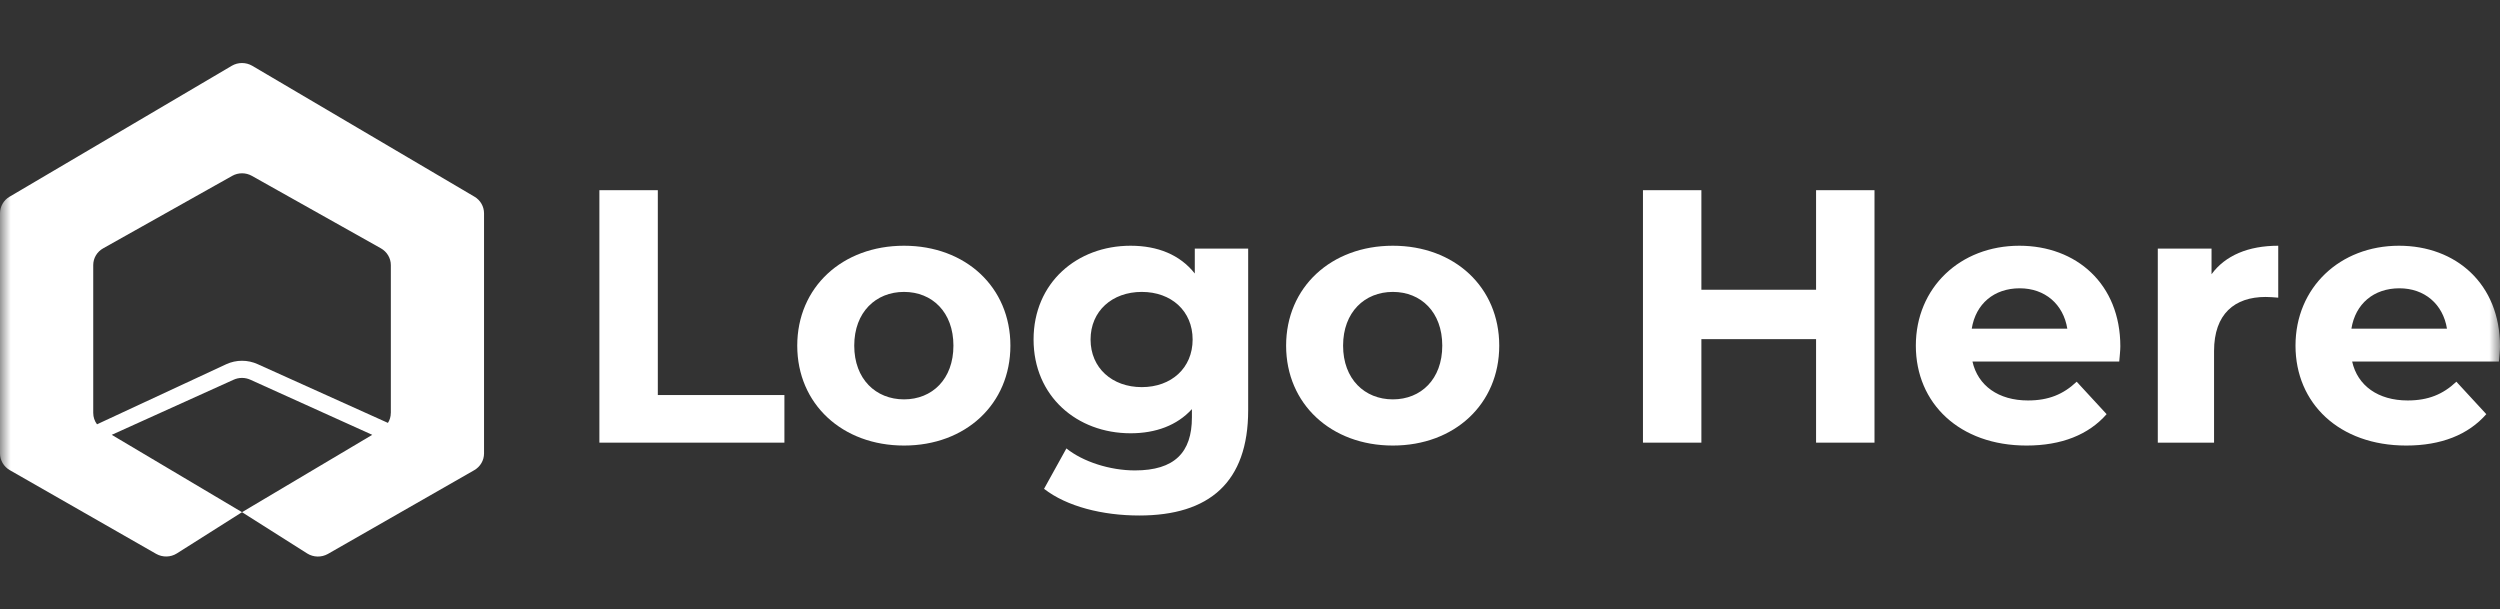 <svg width="119" height="29" viewBox="0 0 119 29" fill="none" xmlns="http://www.w3.org/2000/svg">
<rect x="0" y="0" width="119" height="29" fill="#333333" stroke="none"/>
<mask id="mask0_3114_763" style="mask-type:alpha" maskUnits="userSpaceOnUse" x="0" y="0" width="119" height="29">
<rect width="119" height="29" fill="#FFFDFD"/>
</mask>
<g mask="url(#mask0_3114_763)">
<path d="M22.587 9.364L12.005 3.13C11.704 2.957 11.333 2.957 11.035 3.13L0.454 9.364C0.17 9.53 0 9.832 0 10.155V21.583C0 21.911 0.177 22.212 0.466 22.379L7.433 26.364C7.739 26.538 8.122 26.531 8.418 26.343L11.52 24.38L5.319 20.698L11.12 18.075C11.372 17.96 11.665 17.96 11.918 18.075L17.719 20.698L11.52 24.38L14.624 26.346C14.92 26.533 15.303 26.54 15.609 26.367L22.574 22.381C22.863 22.215 23.04 21.913 23.04 21.586V10.155C23.04 9.832 22.87 9.53 22.587 9.364ZM18.602 19.656C18.602 19.826 18.556 19.99 18.466 20.13L12.269 17.336C11.792 17.118 11.246 17.118 10.771 17.336L4.618 20.197C4.501 20.043 4.438 19.853 4.438 19.653V12.619C4.438 12.287 4.618 11.983 4.914 11.819L11.052 8.372C11.343 8.208 11.7 8.208 11.991 8.372L18.129 11.819C18.422 11.985 18.604 12.289 18.604 12.619V19.656H18.602Z" fill="white"/>
<path d="M28.531 21.07H37.338V18.804H31.312V9.053H28.531V21.07Z" fill="white"/>
<path d="M43.031 21.208C45.966 21.208 48.095 19.233 48.095 16.453C48.095 13.671 45.966 11.697 43.031 11.697C40.095 11.697 37.949 13.671 37.949 16.453C37.949 19.233 40.095 21.208 43.031 21.208ZM43.031 19.01C41.692 19.01 40.662 18.049 40.662 16.453C40.662 14.856 41.692 13.895 43.031 13.895C44.37 13.895 45.383 14.856 45.383 16.453C45.383 18.049 44.37 19.01 43.031 19.01Z" fill="white"/>
<path d="M56.872 11.835V13.019C56.168 12.126 55.104 11.697 53.816 11.697C51.258 11.697 49.198 13.465 49.198 16.161C49.198 18.856 51.258 20.624 53.816 20.624C55.018 20.624 56.031 20.246 56.735 19.474V19.869C56.735 21.534 55.911 22.392 54.022 22.392C52.838 22.392 51.55 21.98 50.761 21.345L49.696 23.268C50.778 24.109 52.477 24.538 54.228 24.538C57.559 24.538 59.413 22.959 59.413 19.525V11.835H56.872ZM54.349 18.427C52.941 18.427 51.911 17.517 51.911 16.161C51.911 14.804 52.941 13.895 54.349 13.895C55.756 13.895 56.769 14.804 56.769 16.161C56.769 17.517 55.756 18.427 54.349 18.427Z" fill="white"/>
<path d="M66.3 21.208C69.236 21.208 71.364 19.233 71.364 16.453C71.364 13.671 69.236 11.697 66.3 11.697C63.364 11.697 61.219 13.671 61.219 16.453C61.219 19.233 63.364 21.208 66.3 21.208ZM66.3 19.01C64.961 19.01 63.931 18.049 63.931 16.453C63.931 14.856 64.961 13.895 66.3 13.895C67.639 13.895 68.652 14.856 68.652 16.453C68.652 18.049 67.639 19.01 66.3 19.01Z" fill="white"/>
<path d="M86.445 9.053V13.792H80.986V9.053H78.205V21.07H80.986V16.143H86.445V21.07H89.226V9.053H86.445Z" fill="white"/>
<path d="M100.928 16.487C100.928 13.517 98.833 11.697 96.121 11.697C93.305 11.697 91.194 13.689 91.194 16.453C91.194 19.199 93.271 21.208 96.464 21.208C98.129 21.208 99.417 20.693 100.275 19.714L98.85 18.169C98.215 18.77 97.511 19.062 96.533 19.062C95.125 19.062 94.147 18.358 93.889 17.208H100.876C100.893 16.985 100.928 16.693 100.928 16.487ZM96.138 13.723C97.34 13.723 98.215 14.478 98.404 15.646H93.855C94.044 14.461 94.919 13.723 96.138 13.723Z" fill="white"/>
<path d="M105.269 13.053V11.835H102.711V21.07H105.389V16.71C105.389 14.942 106.367 14.135 107.844 14.135C108.05 14.135 108.221 14.152 108.444 14.169V11.697C107.02 11.697 105.921 12.161 105.269 13.053Z" fill="white"/>
<path d="M119 16.487C119 13.517 116.906 11.697 114.193 11.697C111.378 11.697 109.266 13.689 109.266 16.453C109.266 19.199 111.344 21.208 114.537 21.208C116.202 21.208 117.489 20.693 118.348 19.714L116.923 18.169C116.288 18.77 115.584 19.062 114.605 19.062C113.198 19.062 112.219 18.358 111.962 17.208H118.949C118.966 16.985 119 16.693 119 16.487ZM114.21 13.723C115.412 13.723 116.288 14.478 116.476 15.646H111.927C112.116 14.461 112.992 13.723 114.21 13.723Z" fill="white"/>
</g>
</svg>
